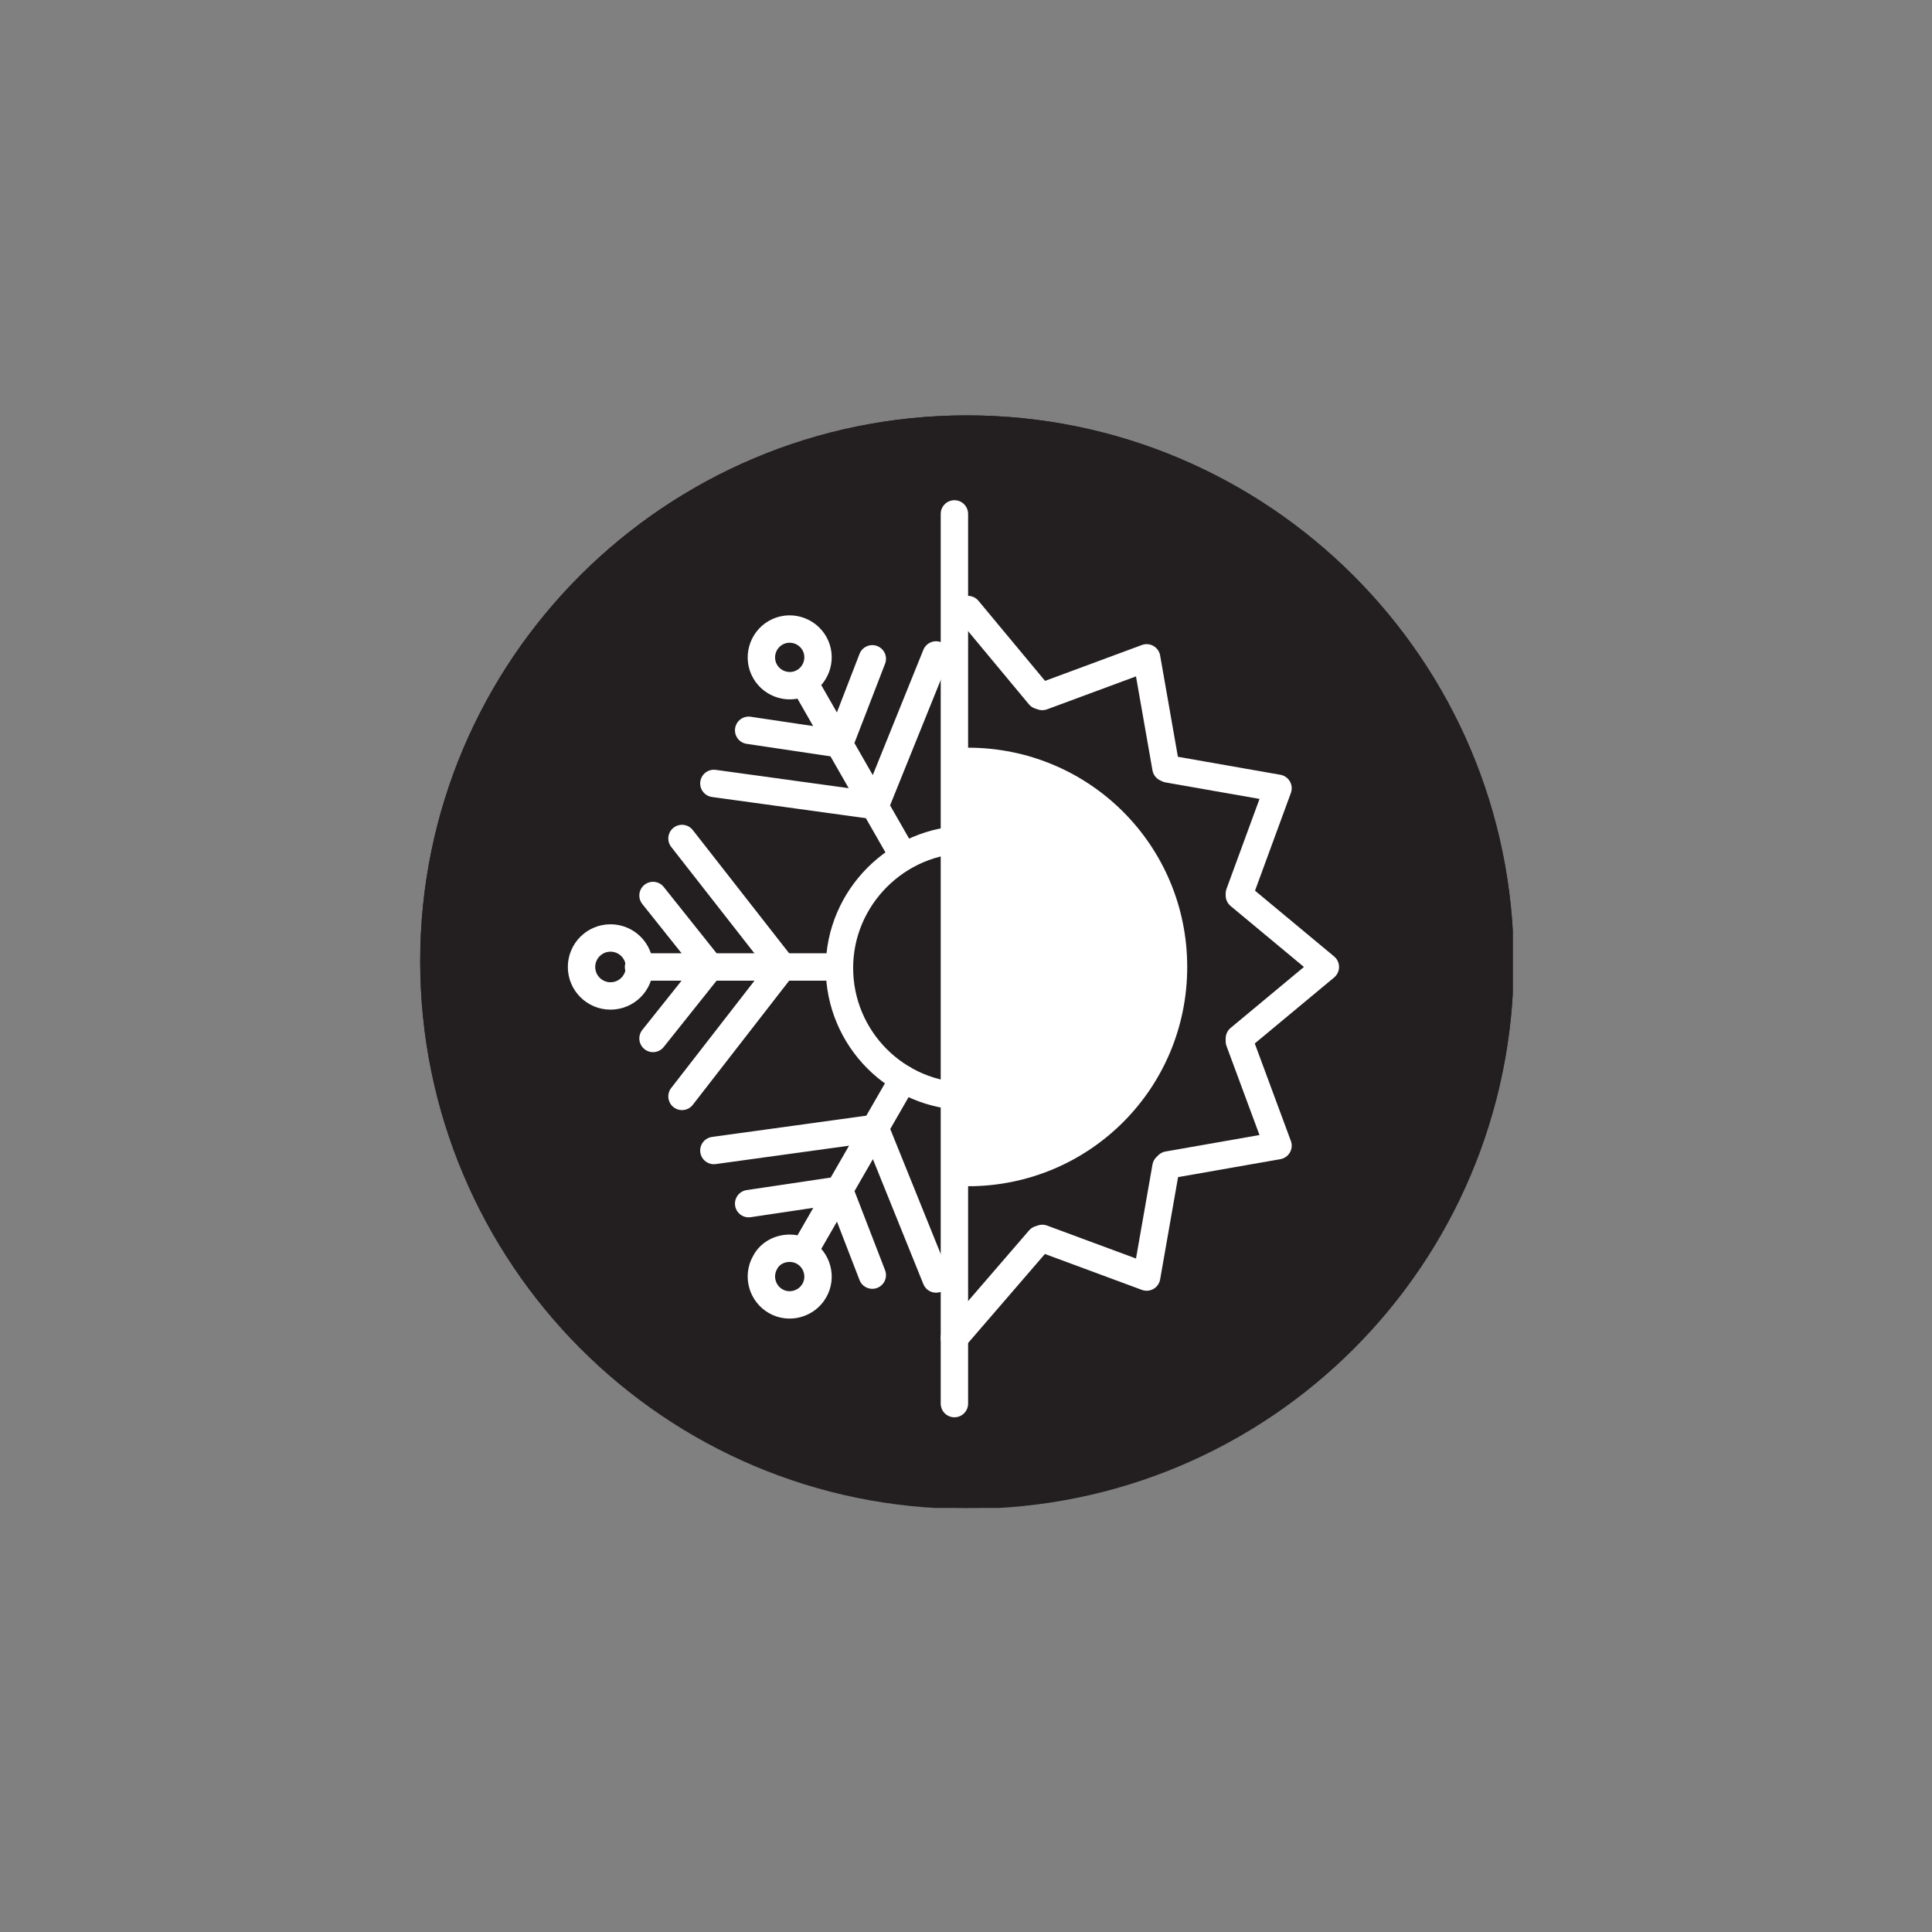 <svg xmlns="http://www.w3.org/2000/svg" xmlns:xlink="http://www.w3.org/1999/xlink" xml:space="preserve" id="Layer_1" x="0" y="0" style="enable-background:new 0 0 200 200" version="1.1" viewBox="0 0 200 200"><rect x="0" y="0" width="200" height="200" fill="#808080" stroke="none"/><style type="text/css">.st0,.st1{clip-path:url(#SVGID_2_);fill:#231f20}.st1{clip-path:url(#SVGID_4_)}.st2,.st3{stroke:#fff;stroke-miterlimit:10}.st2{fill:none;stroke-width:2.835;stroke-linecap:round;stroke-linejoin:round}.st3{fill:#fff}</style><g><g><g><g><g><defs><path id="SVGID_1_" d="M43.5 43h113.1v113.1H43.5z"/></defs><clipPath id="SVGID_2_"><use xlink:href="#SVGID_1_" style="overflow:visible"/></clipPath><path d="M43.5 99.5c0-31.2 25.3-56.5 56.6-56.5 31.2 0 56.6 25.3 56.6 56.6s-25.3 56.6-56.6 56.6-56.6-25.4-56.6-56.7" class="st0"/></g></g></g></g><g><g><g><g><defs><path id="SVGID_3_" d="M43.5 43h113.1v113.1H43.5z"/></defs><clipPath id="SVGID_4_"><use xlink:href="#SVGID_3_" style="overflow:visible"/></clipPath><path d="M100.1 51.7c26.4 0 47.9 21.5 47.9 47.9s-21.5 47.9-47.9 47.9S52.2 126 52.2 99.6c0-26.5 21.5-47.9 47.9-47.9m0-8.7c-31.3 0-56.6 25.4-56.6 56.5s25.3 56.6 56.6 56.6c31.2 0 56.6-25.3 56.6-56.6-.1-31.1-25.4-56.5-56.6-56.5" class="st1"/></g></g></g></g></g><g><g><path d="m98.8 138.5 8.8-10.2.3-.1 10.8 4 2-11.4.2-.2 11.4-2-4-10.8v-.3l8.9-7.4-8.9-7.4v-.2l4-10.9-11.4-2-.2-.1-2-11.4-10.8 4-.3-.1-7.4-8.9" class="st2"/><path d="M100.2 113.5c-7.4 0-13.3-6-13.3-13.3s6-13.3 13.3-13.3M86.9 100.1H66.1" class="st2"/><circle cx="63.2" cy="100.1" r="3" class="st2"/><path d="m67.6 92.7 5.9 7.4M81 100.1 70.6 86.8M67.6 107.5l5.9-7.4M81 100.1l-10.4 13.4M93.5 111.7l-10.3 17.9M83.2 129.6c1.4.8 1.9 2.6 1.1 4s-2.6 1.9-4 1.1c-1.4-.8-1.9-2.6-1.1-4 .7-1.4 2.6-1.9 4-1.1zM77.5 124.6l9.4-1.4M90.6 116.8l-16.7 2.3M90.3 132l-3.4-8.8M90.6 116.8l6.3 15.6M93.5 88.6l-10.3-18M83.2 70.6c-1.4.8-3.2.3-4-1.1s-.3-3.2 1.1-4 3.2-.3 4 1.1c.8 1.4.3 3.2-1.1 4zM90.3 68.2 86.9 77M90.6 83.4l6.3-15.6M77.5 75.6l9.4 1.4M90.6 83.4l-16.7-2.3" class="st2"/><path d="M100.2 77.9v44.4c12.3 0 22.2-9.9 22.2-22.2s-9.9-22.2-22.2-22.2z" class="st3"/></g><path d="M98.8 53.2v92.1" class="st2"/></g></svg>